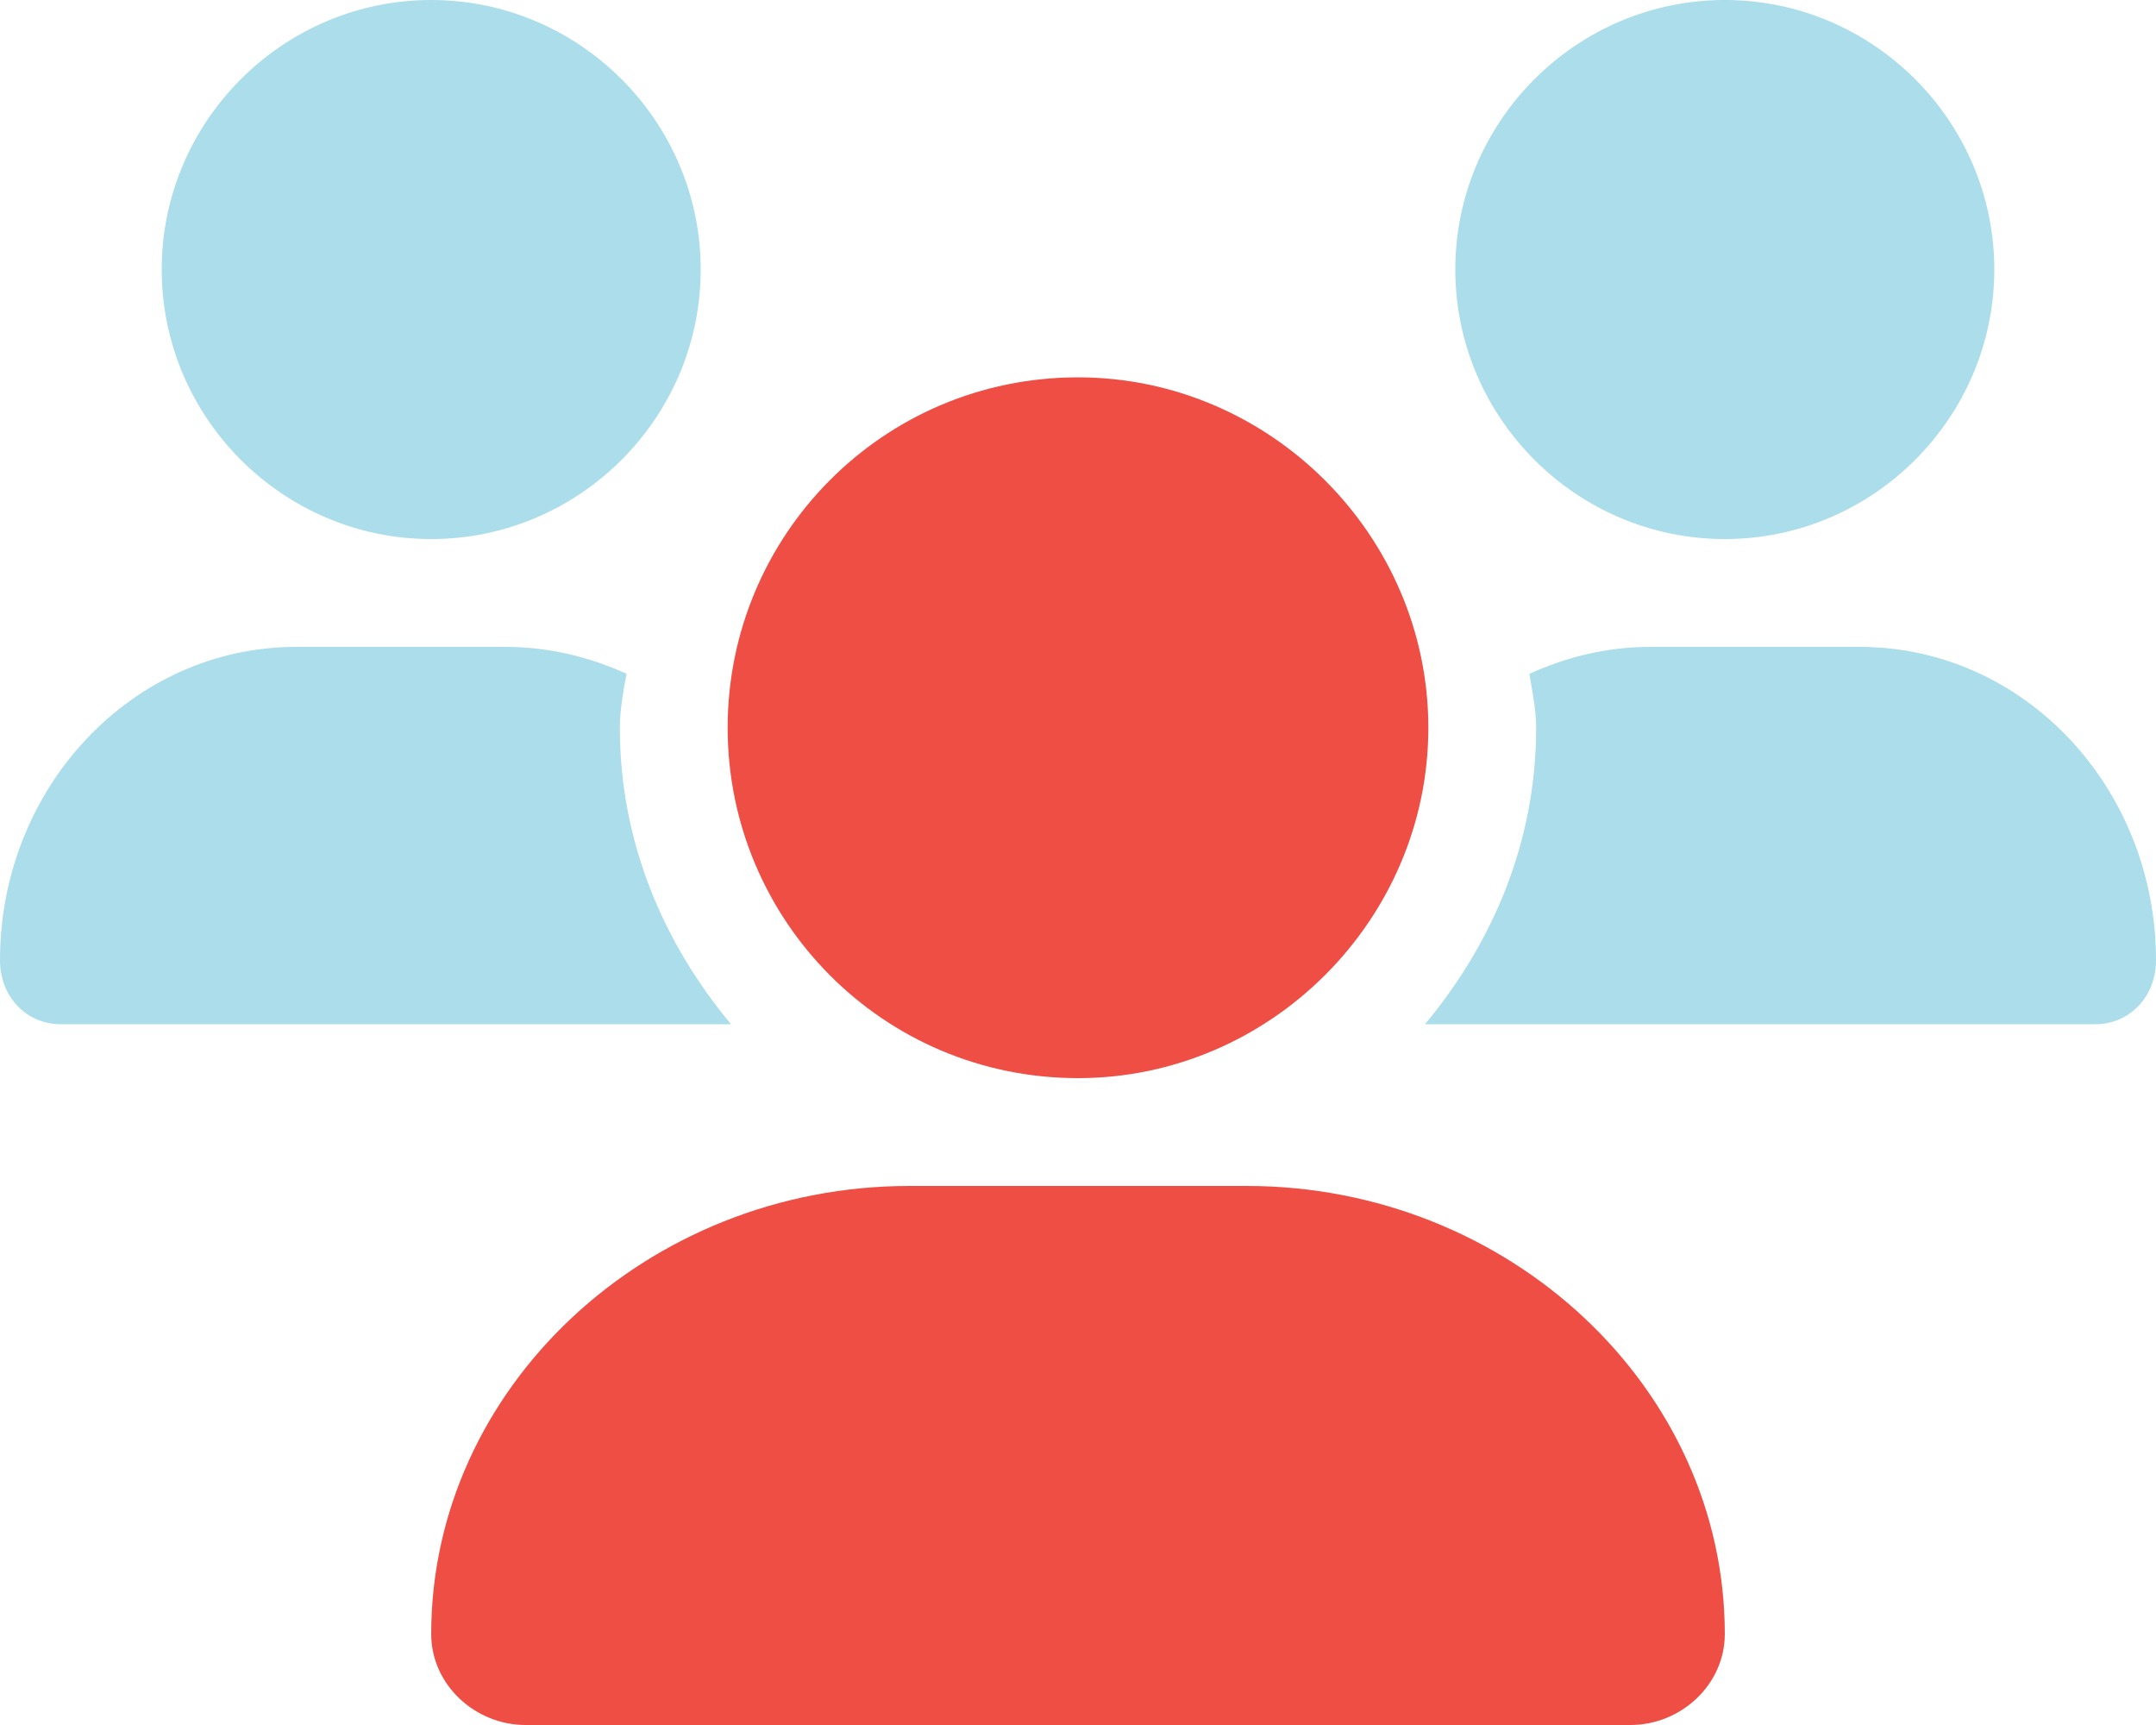 <?xml version="1.0" encoding="utf-8"?>
<!-- Generator: Adobe Illustrator 27.1.1, SVG Export Plug-In . SVG Version: 6.00 Build 0)  -->
<svg version="1.1" id="Layer_1" xmlns="http://www.w3.org/2000/svg" xmlns:xlink="http://www.w3.org/1999/xlink" x="0px" y="0px"
	 viewBox="0 0 640 512" style="enable-background:new 0 0 640 512;" xml:space="preserve">
<style type="text/css">
	.st0{fill:#ACDDEA;}
	.st1{fill:#EF4E45;}
</style>
<path class="st0" d="M128,160c44,0,80-36,80-80S172,0,128,0S48,36,48,80S84,160,128,160z M512,160c44,0,80-36,80-80S556,0,512,0
	s-80,36-80,80S468,160,512,160z M552,192h-62c-13,0-25,3-36,8c1,6,2,11,2,16c0,34-13,64-33,88h199c10,0,18-8,18-19
	C640,234,601,192,552,192z M186,200c-11-5-23-8-36-8H88c-49,0-88,42-88,93c0,11,8,19,18,19h199c-20-24-33-54-33-88
	C184,211,185,205,186,200z"/>
<path class="st1" d="M320,320c57,0,104-47,104-104s-47-104-104-104c-58,0-104,47-104,104S262,320,320,320z M370,352H270
	c-78,0-142,60-142,133c0,15,13,27,28,27h328c15,0,28-12,28-27C512,412,448,352,370,352z"/>
</svg>
